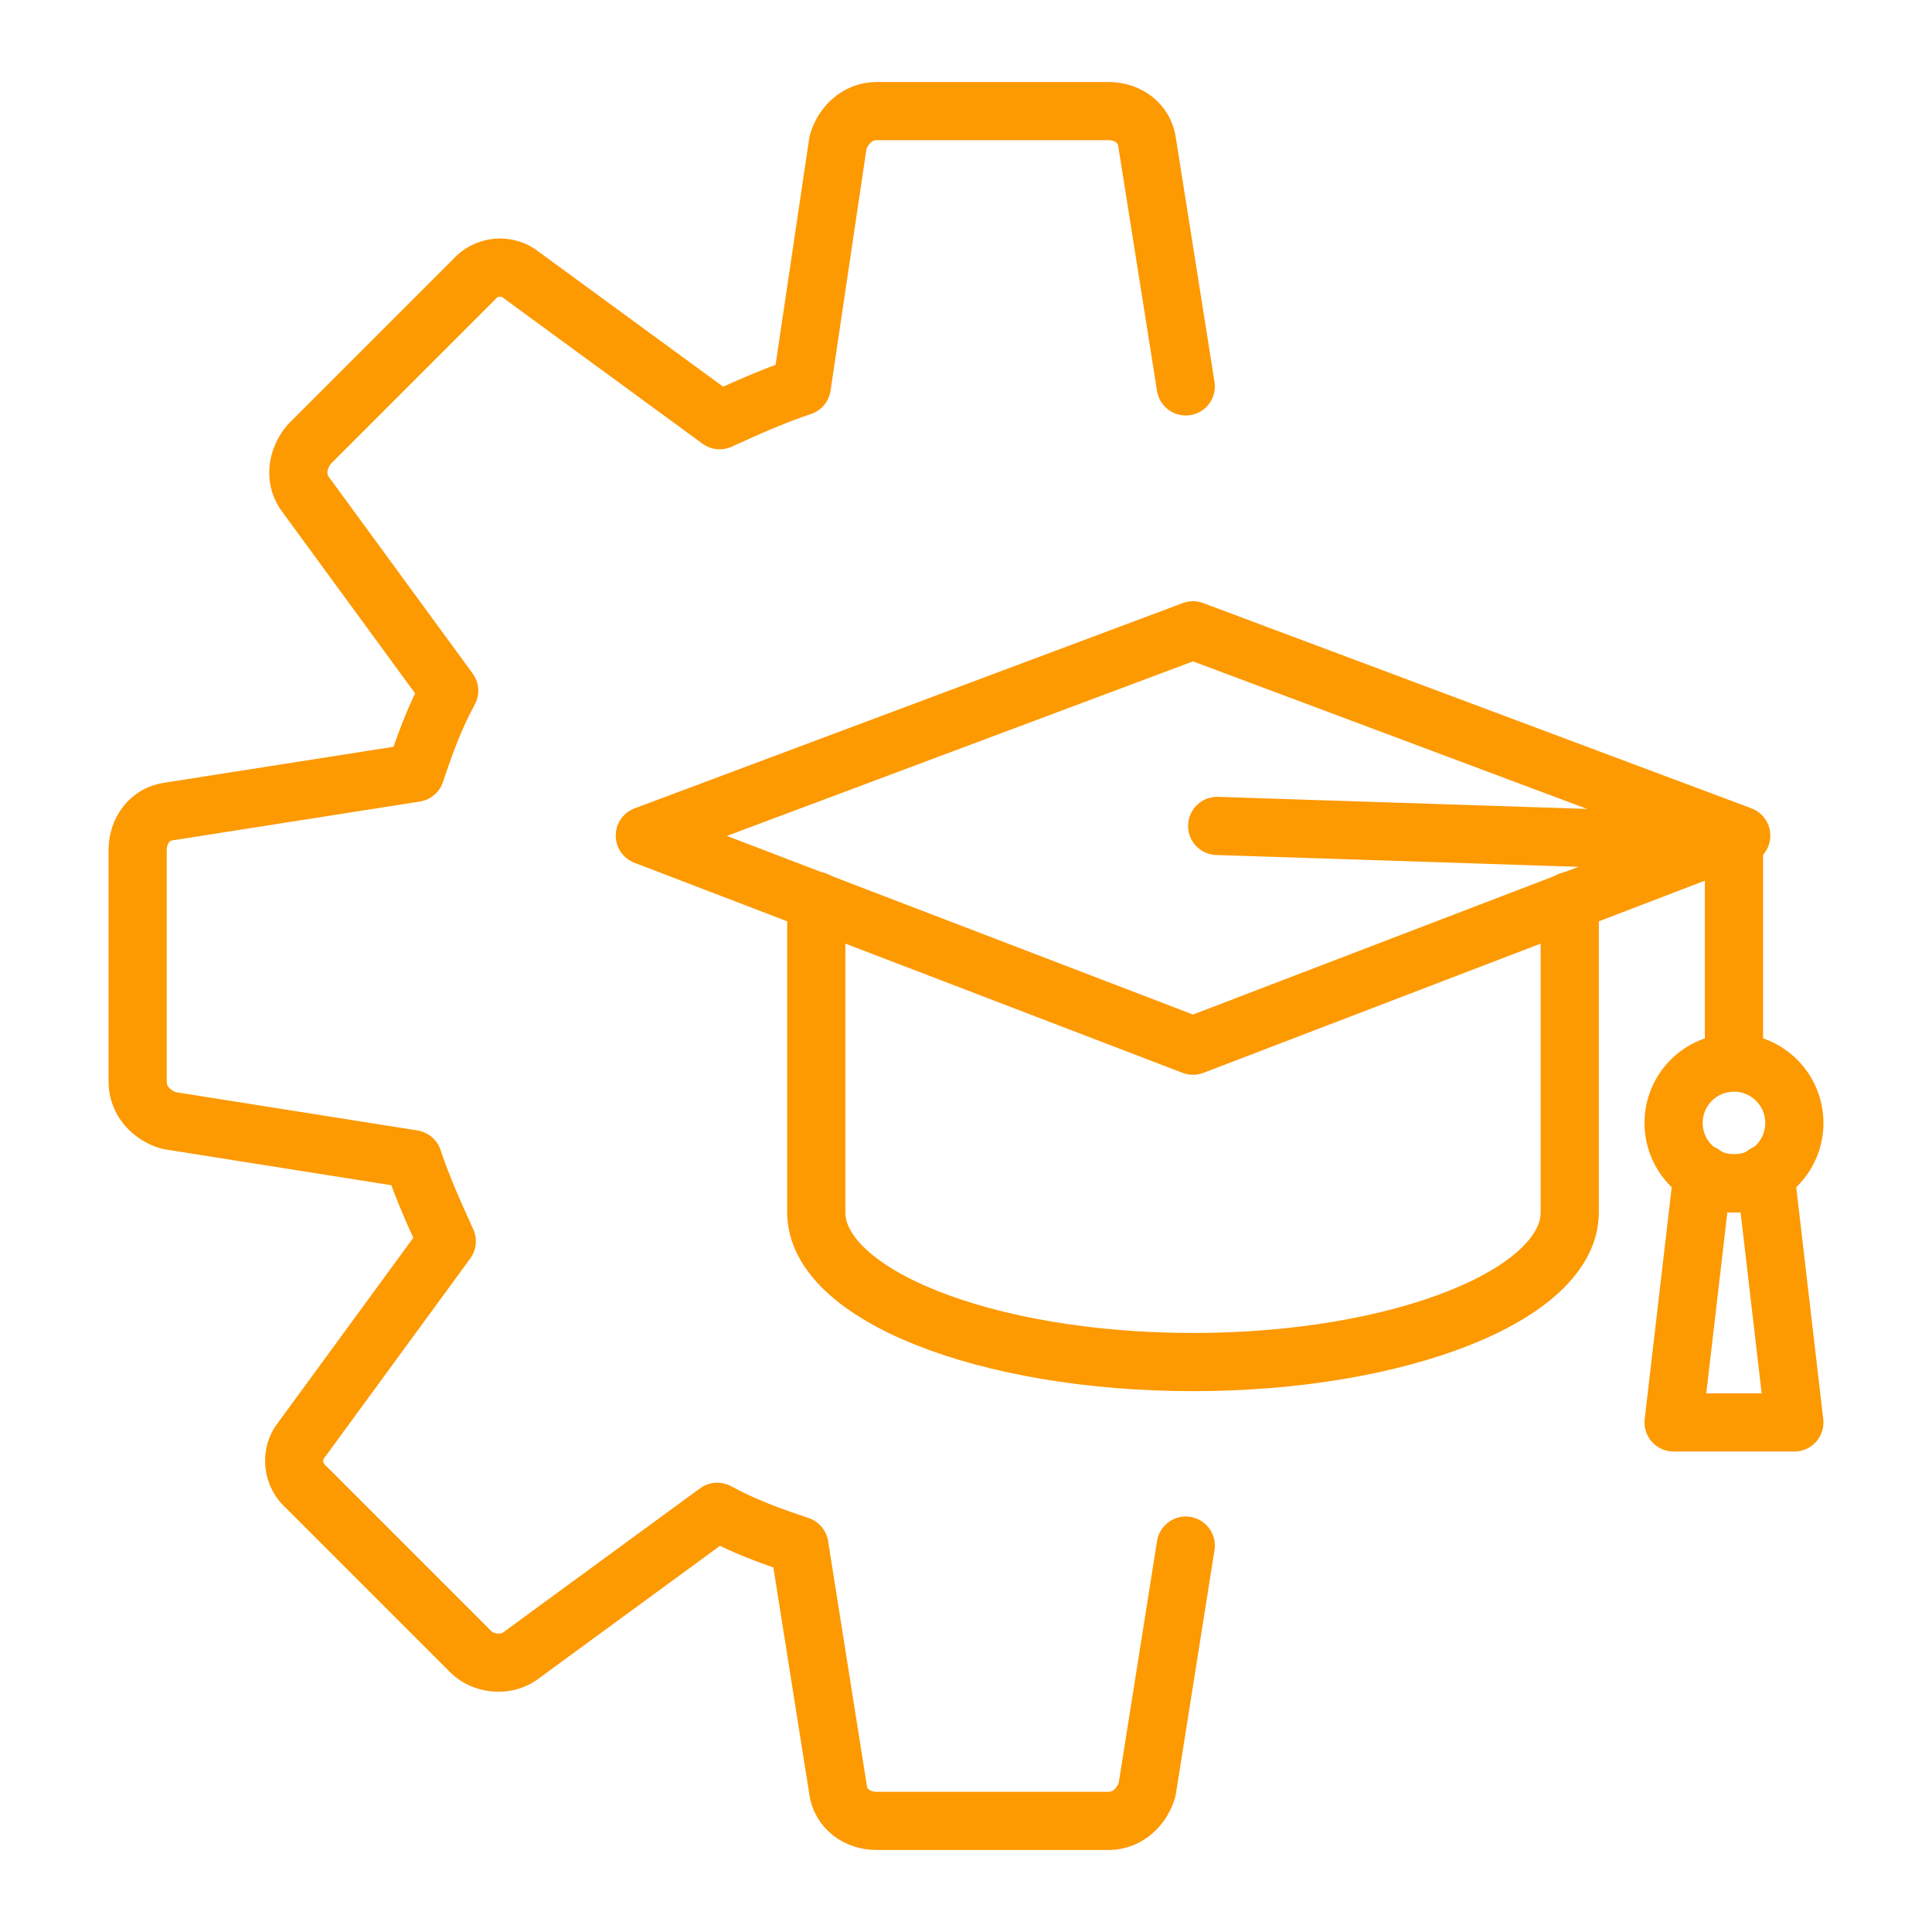 <?xml version="1.0" encoding="utf-8"?>
<!-- Generator: Adobe Illustrator 27.0.0, SVG Export Plug-In . SVG Version: 6.00 Build 0)  -->
<svg version="1.1" id="Layer_1" xmlns="http://www.w3.org/2000/svg" xmlns:xlink="http://www.w3.org/1999/xlink" x="0px" y="0px"
	 viewBox="0 0 80 80" style="enable-background:new 0 0 80 80;" xml:space="preserve">
<style type="text/css">
	.st0{fill:none;stroke:#FD9901;stroke-width:2.409;stroke-linecap:round;stroke-linejoin:round;}
</style>
<g>
	<g>
		<path class="st0" d="M49.1,16L47.5,5.9c-0.1-0.8-0.8-1.3-1.6-1.3h-9.6c-0.8,0-1.4,0.6-1.6,1.3L33.2,16c-1.2,0.4-2.3,0.9-3.4,1.4
			l-8.2-6c-0.6-0.5-1.5-0.4-2,0.2l-6.8,6.8c-0.5,0.6-0.6,1.4-0.2,2l6,8.2c-0.6,1.1-1,2.2-1.4,3.4L7,33.6c-0.8,0.1-1.3,0.8-1.3,1.6
			v9.6c0,0.8,0.6,1.4,1.3,1.6l10.1,1.6c0.4,1.2,0.9,2.3,1.4,3.4l-6,8.2c-0.5,0.6-0.4,1.5,0.2,2l6.8,6.8c0.5,0.5,1.4,0.6,2,0.2l8.2-6
			c1.1,0.6,2.2,1,3.4,1.4l1.6,10.1c0.1,0.8,0.8,1.3,1.6,1.3h9.6c0.8,0,1.4-0.6,1.6-1.3L49.1,64"/>
	</g>
	<g>
		<polygon class="st0" points="49.4,43.3 72.1,34.6 49.4,26.1 26.7,34.6 		"/>
		<polyline class="st0" points="50.4,34.2 71.8,34.9 71.8,43.6 		"/>
		<circle class="st0" cx="71.8" cy="46.5" r="2.5"/>
		<path class="st0" d="M71.8,49c0.5,0,1-0.1,1.3-0.4l1.2,10.3h-5l1.2-10.3C70.9,48.9,71.3,49,71.8,49z"/>
		<path class="st0" d="M65,37.3v12.9c0,3.4-7,6.2-15.6,6.2s-15.6-2.8-15.6-6.2V37.3"/>
	</g>
</g>
</svg>

